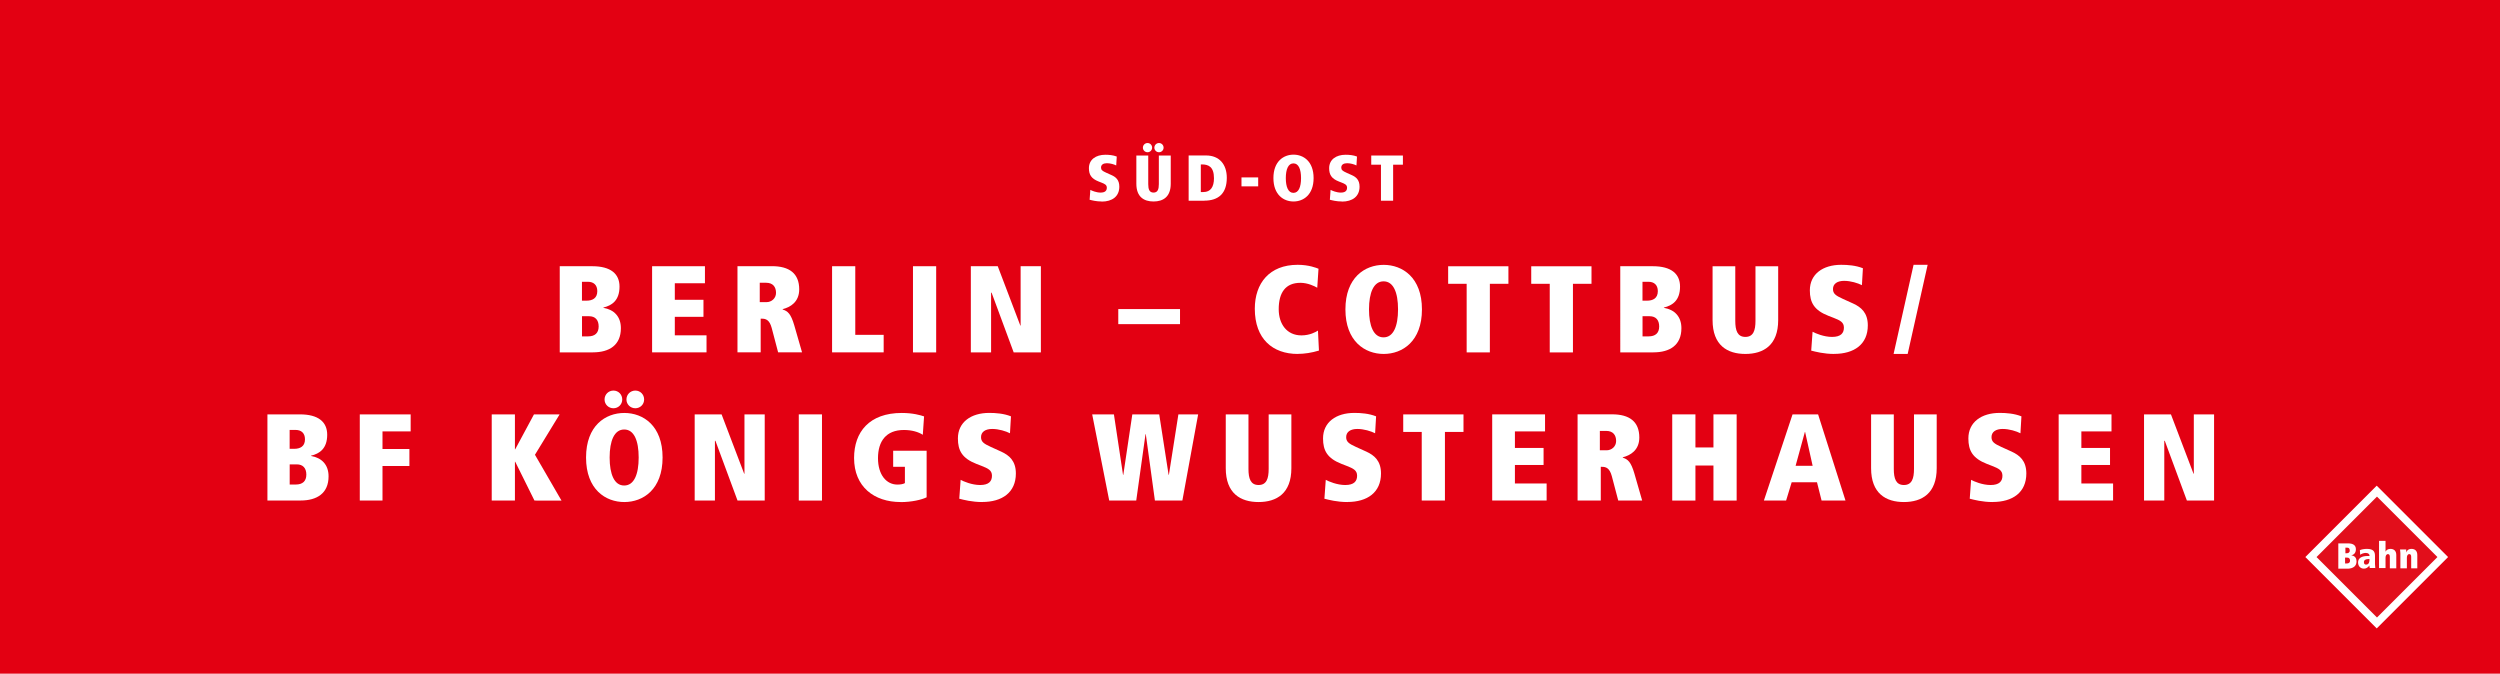 <svg xmlns:dc="http://purl.org/dc/elements/1.1/" xmlns:cc="http://creativecommons.org/ns#" xmlns:rdf="http://www.w3.org/1999/02/22-rdf-syntax-ns#" xmlns:svg="http://www.w3.org/2000/svg" xmlns="http://www.w3.org/2000/svg" height="123.41" width="457.98" viewBox="0 0 457.98 123.41" data-name="Ebene 2" id="Ebene_2"><defs id="defs10"><style id="style2">      .cls-1, .cls-2, .cls-3 {        stroke-miterlimit: 7.5;        stroke-width: 1.33px;      }      .cls-1, .cls-4 {        fill: #009153;      }      .cls-1, .cls-5, .cls-6, .cls-7, .cls-8 {        stroke: #009153;      }      .cls-2, .cls-3 {        stroke: #e30012;      }      .cls-2, .cls-9, .cls-10, .cls-11 {        fill: #e3000f;      }      .cls-3, .cls-12, .cls-13 {        fill: #f6b3ab;      }      .cls-14, .cls-15, .cls-16, .cls-17, .cls-18, .cls-19, .cls-20, .cls-21, .cls-22, .cls-5, .cls-23, .cls-24, .cls-6, .cls-25, .cls-26, .cls-27, .cls-28, .cls-7, .cls-29, .cls-8, .cls-30, .cls-31, .cls-32, .cls-33 {        fill: none;      }      .cls-15, .cls-16, .cls-17, .cls-18, .cls-19, .cls-20, .cls-21, .cls-22, .cls-5, .cls-23, .cls-34, .cls-24, .cls-6, .cls-25, .cls-10, .cls-26, .cls-27, .cls-28, .cls-7, .cls-29, .cls-8, .cls-11, .cls-31, .cls-32, .cls-33 {        stroke-miterlimit: 10;      }      .cls-15, .cls-16, .cls-17, .cls-19, .cls-20, .cls-26 {        stroke-width: 1.5px;      }      .cls-15, .cls-16, .cls-18, .cls-20, .cls-21, .cls-24, .cls-25, .cls-10, .cls-26, .cls-28, .cls-29, .cls-31, .cls-33 {        stroke: #fff;      }      .cls-15, .cls-18, .cls-21, .cls-6, .cls-26, .cls-28, .cls-30, .cls-31 {        stroke-linecap: round;      }      .cls-17, .cls-19, .cls-23, .cls-34, .cls-27, .cls-11, .cls-30, .cls-32 {        stroke: #e3000f;      }      .cls-18, .cls-20, .cls-21, .cls-24, .cls-28, .cls-35, .cls-13 {        opacity: .5;      }      .cls-18, .cls-24, .cls-28, .cls-8 {        stroke-width: 1.2px;      }      .cls-18, .cls-6, .cls-26 {        stroke-dasharray: 0 0 .02 .75;      }      .cls-19 {        stroke-dasharray: 0 0 .06 .85;      }      .cls-36 {        clip-path: url(#clippath);      }      .cls-37, .cls-34 {        fill: #f8baa2;      }      .cls-38 {        fill: #fff;      }      .cls-39 {        fill: #ececed;      }      .cls-40 {        fill: #e20e1b;      }      .cls-41 {        fill: #d9dada;      }      .cls-42 {        fill: #e30012;      }      .cls-43 {        fill: #100d08;      }      .cls-44 {        fill: #1a1a18;      }      .cls-21 {        stroke-width: 1.3px;      }      .cls-22 {        stroke: #1a1a18;      }      .cls-22, .cls-5, .cls-23, .cls-11 {        stroke-width: .43px;      }      .cls-34, .cls-27 {        stroke-width: 2px;      }      .cls-6, .cls-31 {        stroke-width: .53px;      }      .cls-25 {        stroke-width: .7px;      }      .cls-29 {        stroke-width: .6px;      }      .cls-30 {        stroke-dasharray: 0 0 0 .77;        stroke-linejoin: round;        stroke-width: .25px;      }      .cls-32 {        stroke-width: 1.9px;      }      .cls-33 {        stroke-width: .5px;      }    </style><symbol viewBox="0 0 10.11 10.09" data-name="Bahnhof Regio &#xC4;nd." id="Bahnhof_Regio_&#xC4;nd."><path style="fill:#f8baa2;stroke:#e3000f;stroke-width:2px;stroke-miterlimit:10" id="path4" d="M 5.05,9.09 C 2.81,9.09 1,7.28 1,5.05 1,2.82 2.82,1 5.05,1 7.28,1 9.11,2.81 9.11,5.04 9.11,7.27 7.29,9.08 5.05,9.08 Z" class="cls-34"></path></symbol><clipPath id="clippath"><rect style="fill:none" x="0" id="rect7" height="291.19" width="457.98" y="122.94" class="cls-14"></rect></clipPath></defs><rect class="cls-42" width="457.98" height="123.41" id="rect12" x="0" y="0" style="fill:#e30012"></rect><g id="g964"><path class="cls-38" d="m 108.6,64.56 h -6.06 V 48.77 h 5.97 c 3.35,0 4.98,1.38 4.98,3.73 0,2.53 -1.38,3.46 -2.96,3.84 v 0.05 c 1.97,0.34 3.21,1.61 3.21,3.73 0,3.12 -2.13,4.43 -5.13,4.43 v 0 z m -0.9,-12.94 h -1.09 v 3.46 h 0.84 c 1.04,0 1.97,-0.41 1.97,-1.74 0,-1.18 -0.72,-1.72 -1.72,-1.72 z m 0.23,6.31 h -1.31 v 3.69 h 1.13 c 1.22,0 1.92,-0.61 1.92,-1.81 0,-1.2 -0.63,-1.88 -1.74,-1.88 z" id="path894" style="fill:#ffffff"></path><path class="cls-38" d="M 119.46,64.56 V 48.77 h 9.68 v 3.12 h -5.52 v 3.03 h 5.25 v 3.12 h -5.25 v 3.39 h 5.81 v 3.12 h -9.97 z" id="path896" style="fill:#ffffff"></path><path class="cls-38" d="m 142.55,64.56 -1.18,-4.48 c -0.41,-1.52 -1.11,-1.7 -1.79,-1.7 h -0.23 v 6.17 H 135.1 V 48.76 h 6.31 c 3.19,0 5,1.33 5,4.25 0,2.33 -1.65,3.28 -3.03,3.62 v 0.07 c 0.9,0.29 1.49,0.72 2.13,2.92 l 1.42,4.93 h -4.39 z M 140.36,51.8 h -1.18 v 3.55 h 1.24 c 0.9,0 1.74,-0.68 1.74,-1.7 0,-1.09 -0.57,-1.85 -1.81,-1.85 z" id="path898" style="fill:#ffffff"></path><path class="cls-38" d="M 152.43,64.56 V 48.77 h 4.25 v 12.57 h 5.2 v 3.21 h -9.45 z" id="path900" style="fill:#ffffff"></path><path class="cls-38" d="M 167.25,64.56 V 48.77 h 4.25 v 15.79 z" id="path902" style="fill:#ffffff"></path><path class="cls-38" d="m 185.7,64.56 -4.05,-10.95 h -0.09 v 10.95 h -3.71 V 48.77 h 4.93 l 4.14,10.88 h 0.05 V 48.77 h 3.71 v 15.79 z" id="path904" style="fill:#ffffff"></path><path class="cls-38" d="m 204.86,59.38 v -2.76 h 11.31 v 2.76 z" id="path906" style="fill:#ffffff"></path><path class="cls-38" d="m 237.74,64.84 c -4.59,0 -7.87,-2.74 -7.87,-8.28 0,-4.66 2.67,-8.05 7.85,-8.05 2.06,0 3.44,0.57 3.82,0.72 l -0.23,3.48 c -0.5,-0.29 -1.74,-0.9 -3.08,-0.9 -2.71,0 -3.98,1.76 -3.98,4.84 0,2.71 1.49,4.79 4.16,4.79 1.52,0 2.62,-0.61 3.03,-0.88 l 0.18,3.66 c -1.33,0.41 -2.69,0.61 -3.89,0.61 v 0 z" id="path908" style="fill:#ffffff"></path><path class="cls-38" d="m 253.48,64.84 c -3.44,0 -7.01,-2.31 -7.01,-8.16 0,-5.85 3.57,-8.16 7.01,-8.16 3.44,0 7.01,2.31 7.01,8.16 0,5.85 -3.57,8.16 -7.01,8.16 z m -0.02,-13.3 c -1.81,0 -2.67,2.06 -2.67,5.13 0,3.07 0.86,5.13 2.65,5.13 h 0.02 c 1.79,0 2.65,-2.01 2.65,-5.13 0,-3.12 -0.86,-5.13 -2.65,-5.13 z" id="path910" style="fill:#ffffff"></path><path class="cls-38" d="m 272.93,51.99 v 12.57 h -4.25 V 51.99 h -3.39 v -3.21 h 11.04 v 3.21 h -3.39 z" id="path912" style="fill:#ffffff"></path><path class="cls-38" d="M 288.15,51.99 V 64.56 H 283.9 V 51.99 h -3.39 v -3.21 h 11.04 v 3.21 h -3.39 z" id="path914" style="fill:#ffffff"></path><path class="cls-38" d="m 302.88,64.56 h -6.06 V 48.77 h 5.97 c 3.35,0 4.98,1.38 4.98,3.73 0,2.53 -1.38,3.46 -2.96,3.84 v 0.05 c 1.97,0.34 3.21,1.61 3.21,3.73 0,3.12 -2.13,4.43 -5.13,4.43 z m -0.9,-12.94 h -1.09 v 3.46 h 0.84 c 1.04,0 1.97,-0.41 1.97,-1.74 0,-1.18 -0.72,-1.72 -1.72,-1.72 z m 0.23,6.31 h -1.31 v 3.69 h 1.13 c 1.22,0 1.92,-0.61 1.92,-1.81 0,-1.2 -0.63,-1.88 -1.74,-1.88 z" id="path916" style="fill:#ffffff"></path><path class="cls-38" d="m 319.75,64.84 c -3.32,0 -6.02,-1.58 -6.02,-6.2 v -9.86 h 4.16 v 10 c 0,1.74 0.38,2.94 1.85,2.94 1.47,0 1.85,-1.2 1.85,-2.94 v -10 h 4.16 v 9.86 c 0,4.61 -2.69,6.2 -6.02,6.2 z" id="path918" style="fill:#ffffff"></path><path class="cls-38" d="m 336.01,64.84 c -1.9,0 -3.42,-0.41 -4.21,-0.61 l 0.25,-3.46 c 0.52,0.29 2.06,0.95 3.57,0.95 1.61,0 2.17,-0.7 2.17,-1.7 0,-1 -0.7,-1.33 -1.92,-1.81 l -0.93,-0.36 c -2.6,-1.02 -3.39,-2.42 -3.39,-4.66 0,-2.99 2.4,-4.68 5.74,-4.68 1.2,0 2.69,0.11 3.98,0.63 l -0.18,3.1 c -0.75,-0.38 -2.04,-0.79 -3.26,-0.79 -1.22,0 -2.04,0.52 -2.04,1.49 0,0.81 0.41,1.18 1.81,1.81 l 1.9,0.86 c 1.42,0.66 2.67,1.65 2.67,4 0,3.46 -2.49,5.22 -6.17,5.22 v 0 z" id="path920" style="fill:#ffffff"></path><path class="cls-38" d="m 349.47,64.84 h -2.58 l 3.66,-16.33 h 2.58 z" id="path922" style="fill:#ffffff"></path><path class="cls-38" d="M 55.05,91.7 H 48.99 V 75.91 h 5.97 c 3.35,0 4.98,1.38 4.98,3.73 0,2.53 -1.38,3.46 -2.96,3.84 v 0.05 c 1.97,0.34 3.21,1.61 3.21,3.73 0,3.12 -2.13,4.43 -5.13,4.43 v 0 z m -0.9,-12.94 h -1.09 v 3.46 h 0.84 c 1.04,0 1.97,-0.41 1.97,-1.74 0,-1.18 -0.72,-1.72 -1.72,-1.72 z m 0.23,6.31 h -1.31 v 3.69 h 1.13 c 1.22,0 1.92,-0.61 1.92,-1.81 0,-1.2 -0.63,-1.88 -1.74,-1.88 z" id="path924" style="fill:#ffffff"></path><path class="cls-38" d="m 70.07,79.04 v 3.21 H 75 v 3.12 H 70.07 V 91.7 H 65.91 V 75.91 h 9.32 v 3.12 c 0,0 -5.16,0 -5.16,0 z" id="path926" style="fill:#ffffff"></path><path class="cls-38" d="M 97.91,91.7 94.38,84.58 H 94.33 V 91.7 H 90.08 V 75.91 h 4.25 v 6.4 h 0.05 l 3.44,-6.4 h 4.7 l -4.52,7.4 4.86,8.39 z" id="path928" style="fill:#ffffff"></path><path class="cls-38" d="m 114.37,91.97 c -3.44,0 -7.01,-2.31 -7.01,-8.16 0,-5.85 3.57,-8.16 7.01,-8.16 3.44,0 7.01,2.31 7.01,8.16 0,5.85 -3.57,8.16 -7.01,8.16 z m -1.99,-17.18 c -0.9,0 -1.63,-0.7 -1.63,-1.61 0,-0.91 0.72,-1.63 1.63,-1.63 0.91,0 1.61,0.72 1.61,1.63 0,0.91 -0.72,1.61 -1.61,1.61 z m 1.97,3.89 c -1.81,0 -2.67,2.06 -2.67,5.13 0,3.07 0.86,5.13 2.65,5.13 h 0.02 c 1.79,0 2.65,-2.01 2.65,-5.13 0,-3.12 -0.86,-5.13 -2.65,-5.13 z m 2.04,-3.89 c -0.9,0 -1.63,-0.7 -1.63,-1.61 0,-0.91 0.72,-1.63 1.63,-1.63 0.91,0 1.61,0.72 1.61,1.63 0,0.91 -0.72,1.61 -1.61,1.61 z" id="path930" style="fill:#ffffff"></path><path class="cls-38" d="m 135.11,91.7 -4.05,-10.95 h -0.09 V 91.7 h -3.71 V 75.91 h 4.93 l 4.14,10.88 h 0.05 V 75.91 h 3.71 V 91.7 Z" id="path932" style="fill:#ffffff"></path><path class="cls-38" d="M 146.33,91.7 V 75.91 h 4.25 V 91.7 Z" id="path934" style="fill:#ffffff"></path><path class="cls-38" d="m 164.99,91.97 c -4.86,0 -8.53,-2.8 -8.53,-8.07 0,-4.77 2.8,-8.25 8.73,-8.25 2.06,0 3.44,0.41 4.09,0.63 l -0.23,3.37 c -0.81,-0.52 -2.01,-0.88 -3.46,-0.88 -3.28,0 -4.75,2.08 -4.75,5.16 0,3.08 1.56,4.84 3.55,4.84 0.54,0 1.04,-0.07 1.38,-0.27 v -2.99 h -2.15 v -2.94 h 6.13 v 8.53 c -0.9,0.45 -2.76,0.88 -4.77,0.88 v 0 z" id="path936" style="fill:#ffffff"></path><path class="cls-38" d="m 179.94,91.97 c -1.9,0 -3.42,-0.41 -4.21,-0.61 l 0.25,-3.46 c 0.52,0.29 2.06,0.95 3.57,0.95 1.61,0 2.17,-0.7 2.17,-1.7 0,-1 -0.7,-1.33 -1.92,-1.81 l -0.93,-0.36 c -2.6,-1.02 -3.39,-2.42 -3.39,-4.66 0,-2.99 2.4,-4.68 5.74,-4.68 1.2,0 2.69,0.11 3.98,0.63 l -0.18,3.1 c -0.75,-0.38 -2.04,-0.79 -3.26,-0.79 -1.22,0 -2.04,0.52 -2.04,1.49 0,0.81 0.41,1.18 1.81,1.81 l 1.9,0.86 c 1.42,0.66 2.67,1.65 2.67,4 0,3.46 -2.49,5.22 -6.17,5.22 v 0 z" id="path938" style="fill:#ffffff"></path><path class="cls-38" d="m 216.59,91.7 h -5.02 L 209.9,79.53 h -0.05 l -1.7,12.17 h -4.95 l -3.12,-15.79 h 3.98 l 1.67,11.08 h 0.05 l 1.65,-11.08 h 4.93 l 1.72,11.08 h 0.05 l 1.74,-11.08 h 3.62 L 216.6,91.7 Z" id="path940" style="fill:#ffffff"></path><path class="cls-38" d="m 230.57,91.97 c -3.32,0 -6.02,-1.58 -6.02,-6.2 v -9.86 h 4.16 v 10 c 0,1.74 0.38,2.94 1.85,2.94 1.47,0 1.85,-1.2 1.85,-2.94 v -10 h 4.16 v 9.86 c 0,4.61 -2.69,6.2 -6.02,6.2 v 0 z" id="path942" style="fill:#ffffff"></path><path class="cls-38" d="m 246.83,91.97 c -1.9,0 -3.42,-0.41 -4.21,-0.61 l 0.25,-3.46 c 0.52,0.29 2.06,0.95 3.57,0.95 1.61,0 2.17,-0.7 2.17,-1.7 0,-1 -0.7,-1.33 -1.92,-1.81 l -0.93,-0.36 c -2.6,-1.02 -3.39,-2.42 -3.39,-4.66 0,-2.99 2.4,-4.68 5.74,-4.68 1.2,0 2.69,0.11 3.98,0.63 l -0.18,3.1 c -0.75,-0.38 -2.04,-0.79 -3.26,-0.79 -1.22,0 -2.04,0.52 -2.04,1.49 0,0.81 0.41,1.18 1.81,1.81 l 1.9,0.86 c 1.42,0.66 2.67,1.65 2.67,4 0,3.46 -2.49,5.22 -6.17,5.22 v 0 z" id="path944" style="fill:#ffffff"></path><path class="cls-38" d="M 264.7,79.13 V 91.7 h -4.25 V 79.13 h -3.39 v -3.21 h 11.04 v 3.21 h -3.39 z" id="path946" style="fill:#ffffff"></path><path class="cls-38" d="M 273.36,91.7 V 75.91 h 9.68 v 3.12 h -5.52 v 3.03 h 5.25 v 3.12 h -5.25 v 3.39 h 5.81 v 3.12 h -9.97 z" id="path948" style="fill:#ffffff"></path><path class="cls-38" d="m 296.45,91.7 -1.18,-4.48 c -0.41,-1.52 -1.11,-1.7 -1.79,-1.7 h -0.23 v 6.17 H 289 V 75.9 h 6.31 c 3.19,0 5,1.33 5,4.25 0,2.33 -1.65,3.28 -3.03,3.62 v 0.07 c 0.9,0.29 1.49,0.72 2.13,2.92 l 1.42,4.93 h -4.39 z m -2.19,-12.76 h -1.18 v 3.55 h 1.24 c 0.9,0 1.74,-0.68 1.74,-1.7 0,-1.09 -0.57,-1.85 -1.81,-1.85 z" id="path950" style="fill:#ffffff"></path><path class="cls-38" d="m 313.89,91.7 v -6.42 h -3.3 v 6.42 h -4.25 V 75.91 h 4.25 v 6.06 h 3.3 v -6.06 h 4.25 V 91.7 Z" id="path952" style="fill:#ffffff"></path><path class="cls-38" d="m 333.7,91.7 -0.84,-3.35 h -4.64 l -1.02,3.35 h -4.07 l 5.25,-15.79 h 4.68 l 5.02,15.79 h -4.39 z m -3.01,-12.57 h -0.05 l -1.7,6.2 h 3.12 l -1.38,-6.2 z" id="path954" style="fill:#ffffff"></path><path class="cls-38" d="m 348.79,91.97 c -3.32,0 -6.02,-1.58 -6.02,-6.2 v -9.86 h 4.16 v 10 c 0,1.74 0.38,2.94 1.85,2.94 1.47,0 1.85,-1.2 1.85,-2.94 v -10 h 4.16 v 9.86 c 0,4.61 -2.69,6.2 -6.02,6.2 z" id="path956" style="fill:#ffffff"></path><path class="cls-38" d="m 365.05,91.97 c -1.9,0 -3.42,-0.41 -4.21,-0.61 l 0.25,-3.46 c 0.52,0.29 2.06,0.95 3.57,0.95 1.61,0 2.17,-0.7 2.17,-1.7 0,-1 -0.7,-1.33 -1.92,-1.81 l -0.93,-0.36 c -2.6,-1.02 -3.39,-2.42 -3.39,-4.66 0,-2.99 2.4,-4.68 5.74,-4.68 1.2,0 2.69,0.11 3.98,0.63 l -0.18,3.1 c -0.75,-0.38 -2.04,-0.79 -3.26,-0.79 -1.22,0 -2.04,0.52 -2.04,1.49 0,0.81 0.41,1.18 1.81,1.81 l 1.9,0.86 c 1.42,0.66 2.67,1.65 2.67,4 0,3.46 -2.49,5.22 -6.17,5.22 v 0 z" id="path958" style="fill:#ffffff"></path><path class="cls-38" d="M 377.13,91.7 V 75.91 h 9.68 v 3.12 h -5.52 v 3.03 h 5.25 v 3.12 h -5.25 v 3.39 h 5.81 v 3.12 h -9.97 z" id="path960" style="fill:#ffffff"></path><path class="cls-38" d="m 400.62,91.7 -4.05,-10.95 h -0.09 V 91.7 h -3.71 V 75.91 h 4.93 l 4.14,10.88 h 0.05 V 75.91 h 3.71 V 91.7 Z" id="path962" style="fill:#ffffff"></path></g><g id="g980"><path class="cls-38" d="m 201.82,36.91 c -1,0 -1.79,-0.21 -2.21,-0.32 l 0.13,-1.81 c 0.27,0.15 1.08,0.5 1.88,0.5 0.84,0 1.14,-0.37 1.14,-0.89 0,-0.52 -0.37,-0.7 -1.01,-0.95 l -0.49,-0.19 c -1.36,-0.53 -1.78,-1.27 -1.78,-2.44 0,-1.57 1.26,-2.46 3.01,-2.46 0.63,0 1.41,0.06 2.09,0.33 l -0.1,1.63 c -0.39,-0.2 -1.07,-0.41 -1.71,-0.41 -0.64,0 -1.07,0.27 -1.07,0.79 0,0.43 0.21,0.62 0.95,0.95 l 1,0.45 c 0.75,0.34 1.4,0.87 1.4,2.1 0,1.81 -1.31,2.74 -3.24,2.74 v 0 z" id="path966" style="fill:#ffffff"></path><path class="cls-38" d="m 211.32,36.91 c -1.75,0 -3.15,-0.83 -3.15,-3.25 v -5.17 h 2.18 v 5.25 c 0,0.92 0.2,1.54 0.97,1.54 0.77,0 0.97,-0.63 0.97,-1.54 v -5.25 h 2.18 v 5.17 c 0,2.42 -1.41,3.25 -3.15,3.25 z m -1.1,-9.02 c -0.47,0 -0.85,-0.37 -0.85,-0.84 0,-0.47 0.38,-0.85 0.85,-0.85 0.47,0 0.84,0.38 0.84,0.85 0,0.47 -0.38,0.84 -0.84,0.84 z m 2.1,0 c -0.47,0 -0.85,-0.37 -0.85,-0.84 0,-0.47 0.38,-0.85 0.85,-0.85 0.47,0 0.84,0.38 0.84,0.85 0,0.47 -0.38,0.84 -0.84,0.84 z" id="path968" style="fill:#ffffff"></path><path class="cls-38" d="m 220.6,36.77 h -2.85 v -8.29 h 3.19 c 2.43,0 3.8,1.63 3.8,4.09 0,2.87 -1.52,4.19 -4.14,4.19 v 0 z m -0.44,-6.64 h -0.18 v 5.05 h 0.49 c 1.28,0 1.92,-0.92 1.92,-2.52 0,-2.13 -1.02,-2.54 -2.23,-2.54 v 0 z" id="path970" style="fill:#ffffff"></path><path class="cls-38" d="M 227.43,34.14 V 32.5 h 3.06 v 1.64 z" id="path972" style="fill:#ffffff"></path><path class="cls-38" d="m 236.96,36.91 c -1.8,0 -3.68,-1.21 -3.68,-4.29 0,-3.08 1.88,-4.29 3.68,-4.29 1.8,0 3.68,1.21 3.68,4.29 0,3.08 -1.88,4.29 -3.68,4.29 z m -0.01,-6.98 c -0.95,0 -1.4,1.08 -1.4,2.7 0,1.62 0.45,2.7 1.39,2.7 h 0.01 c 0.94,0 1.39,-1.06 1.39,-2.7 0,-1.64 -0.45,-2.7 -1.39,-2.7 z" id="path974" style="fill:#ffffff"></path><path class="cls-38" d="m 245.83,36.91 c -1,0 -1.79,-0.21 -2.21,-0.32 l 0.13,-1.81 c 0.27,0.15 1.08,0.5 1.88,0.5 0.84,0 1.14,-0.37 1.14,-0.89 0,-0.52 -0.37,-0.7 -1.01,-0.95 l -0.49,-0.19 c -1.37,-0.53 -1.78,-1.27 -1.78,-2.44 0,-1.57 1.26,-2.46 3.01,-2.46 0.63,0 1.41,0.06 2.09,0.33 l -0.1,1.63 c -0.39,-0.2 -1.07,-0.41 -1.71,-0.41 -0.64,0 -1.07,0.27 -1.07,0.79 0,0.43 0.21,0.62 0.95,0.95 l 1,0.45 c 0.75,0.34 1.4,0.87 1.4,2.1 0,1.81 -1.31,2.74 -3.24,2.74 v 0 z" id="path976" style="fill:#ffffff"></path><path class="cls-38" d="m 255.21,30.17 v 6.6 h -2.23 v -6.6 h -1.78 v -1.68 h 5.8 v 1.68 h -1.78 z" id="path978" style="fill:#ffffff"></path></g><g id="g994"><rect class="cls-38" x="426.15" y="92.8" width="18.49" height="18.49" transform="rotate(-45,435.397,102.043)" id="rect982" style="fill:#ffffff"></rect><rect class="cls-40" x="427.61" y="94.22" width="15.66" height="15.66" transform="rotate(-45,435.439,102.045)" id="rect984" style="fill:#e20e1b"></rect><path class="cls-38" d="m 431.69,102.81 c 0,-0.62 -0.34,-1.02 -0.96,-1.07 v 0 c 0.45,-0.11 0.85,-0.4 0.85,-1.13 0,-0.68 -0.45,-1.07 -1.47,-1.07 h -1.75 v 4.64 h 1.81 c 0.9,-0.06 1.53,-0.45 1.53,-1.36 m -1.24,-1.98 c 0,0.4 -0.28,0.51 -0.57,0.51 h -0.23 v -1.02 H 430 c 0.23,0 0.45,0.11 0.45,0.51 m 0.06,1.87 c 0,0.34 -0.23,0.51 -0.57,0.51 h -0.34 v -1.07 h 0.4 c 0.34,0 0.51,0.23 0.51,0.57" id="path986" style="fill:#ffffff"></path><path class="cls-38" d="m 435.14,104.11 c 0,-0.23 -0.06,-0.51 -0.06,-0.79 v -1.47 c 0,-0.74 -0.23,-1.3 -1.47,-1.3 -0.57,0 -1.02,0.11 -1.3,0.23 l 0.06,0.85 c 0.23,-0.17 0.62,-0.34 1.02,-0.34 0.45,0 0.68,0.23 0.68,0.45 v 0.11 h -0.28 c -1.19,0 -1.81,0.4 -1.81,1.19 0,0.68 0.45,1.13 1.07,1.13 0.4,0 0.68,-0.17 1.02,-0.57 0,0.17 0,0.34 0.06,0.45 h 1.02 v 0.06 z m -1.07,-1.58 c 0,0.34 -0.06,0.9 -0.62,0.9 -0.23,0 -0.4,-0.11 -0.4,-0.45 0,-0.4 0.34,-0.57 0.9,-0.57 h 0.11 v 0.11 z" id="path988" style="fill:#ffffff"></path><path class="cls-38" d="m 438.98,104.11 v -2.43 c 0,-0.79 -0.45,-1.13 -1.07,-1.13 -0.4,0 -0.74,0.17 -0.9,0.51 v 0 -1.98 h -1.19 v 4.98 h 1.19 v -1.87 c 0,-0.34 0.11,-0.68 0.45,-0.68 0.23,0 0.34,0.17 0.34,0.51 v 2.09 h 1.19 z" id="path990" style="fill:#ffffff"></path><path class="cls-38" d="m 442.83,104.11 v -2.43 c 0,-0.79 -0.45,-1.13 -1.07,-1.13 -0.68,0 -0.9,0.45 -0.96,0.68 v 0 -0.57 h -1.13 c 0,0.17 0.06,0.45 0.06,0.68 v 2.77 h 1.19 v -1.92 c 0,-0.34 0.11,-0.68 0.45,-0.68 0.23,0 0.34,0.17 0.34,0.51 v 2.09 h 1.13 z" id="path992" style="fill:#ffffff"></path></g></svg>